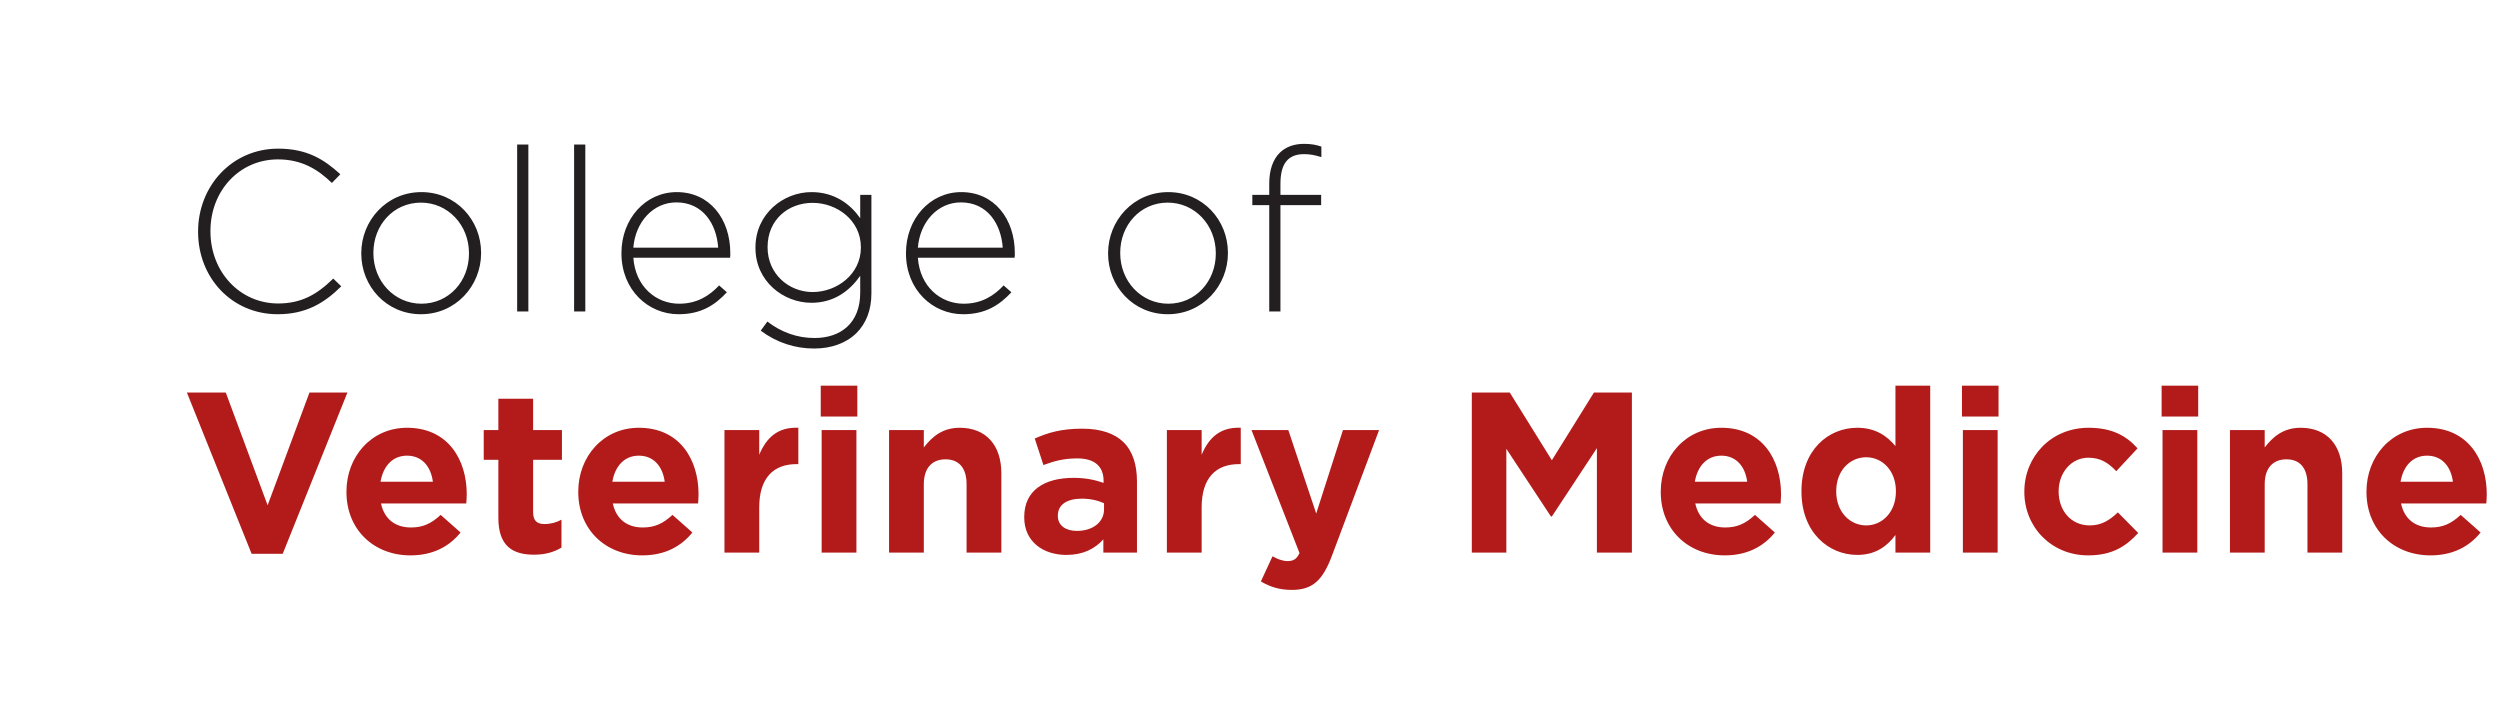 <svg width="414" height="118" viewBox="0 0 207 59" fill="none" xmlns="http://www.w3.org/2000/svg">
<path d="M20.833 45.852H23.409L28.767 32.502H25.624L22.159 41.838L18.694 32.502H15.474L20.833 45.852ZM33.988 45.985C35.824 45.985 37.188 45.265 38.135 44.091L36.487 42.633C35.692 43.372 34.991 43.675 34.026 43.675C32.738 43.675 31.829 42.993 31.545 41.686H38.608C38.627 41.421 38.646 41.156 38.646 40.929C38.646 38.051 37.093 35.419 33.704 35.419C30.75 35.419 28.686 37.804 28.686 40.702V40.739C28.686 43.845 30.939 45.985 33.988 45.985ZM31.507 39.887C31.734 38.581 32.511 37.729 33.704 37.729C34.915 37.729 35.673 38.6 35.843 39.887H31.507ZM44.218 45.928C45.184 45.928 45.885 45.701 46.49 45.341V43.031C46.074 43.258 45.6 43.391 45.07 43.391C44.426 43.391 44.142 43.069 44.142 42.406V38.07H46.528V35.608H44.142V33.014H41.264V35.608H40.052V38.07H41.264V42.879C41.264 45.227 42.457 45.928 44.218 45.928ZM53.182 45.985C55.019 45.985 56.382 45.265 57.329 44.091L55.682 42.633C54.886 43.372 54.186 43.675 53.22 43.675C51.932 43.675 51.023 42.993 50.739 41.686H57.802C57.821 41.421 57.84 41.156 57.84 40.929C57.84 38.051 56.288 35.419 52.898 35.419C49.944 35.419 47.88 37.804 47.88 40.702V40.739C47.88 43.845 50.133 45.985 53.182 45.985ZM50.702 39.887C50.929 38.581 51.705 37.729 52.898 37.729C54.11 37.729 54.867 38.6 55.038 39.887H50.702ZM59.985 45.758H62.864V42.008C62.864 39.584 64.038 38.429 65.95 38.429H66.102V35.419C64.397 35.343 63.451 36.252 62.864 37.653V35.608H59.985V45.758ZM67.957 34.491H70.986V31.934H67.957V34.491ZM68.032 45.758H70.911V35.608H68.032V45.758ZM73.614 45.758H76.492V40.096C76.492 38.732 77.193 38.032 78.291 38.032C79.389 38.032 80.033 38.732 80.033 40.096V45.758H82.911V39.187C82.911 36.858 81.642 35.419 79.465 35.419C78.007 35.419 77.155 36.195 76.492 37.047V35.608H73.614V45.758ZM88.29 45.947C89.691 45.947 90.657 45.436 91.357 44.659V45.758H94.141V39.868C94.141 38.505 93.8 37.388 93.043 36.63C92.323 35.911 91.187 35.494 89.615 35.494C87.892 35.494 86.794 35.816 85.677 36.309L86.396 38.505C87.324 38.164 88.1 37.956 89.199 37.956C90.638 37.956 91.376 38.619 91.376 39.812V39.982C90.657 39.736 89.918 39.566 88.896 39.566C86.491 39.566 84.806 40.588 84.806 42.803V42.841C84.806 44.849 86.377 45.947 88.29 45.947ZM89.161 43.959C88.233 43.959 87.589 43.504 87.589 42.728V42.69C87.589 41.781 88.347 41.289 89.578 41.289C90.278 41.289 90.922 41.44 91.414 41.667V42.179C91.414 43.22 90.505 43.959 89.161 43.959ZM96.618 45.758H99.496V42.008C99.496 39.584 100.67 38.429 102.582 38.429H102.734V35.419C101.03 35.343 100.083 36.252 99.496 37.653V35.608H96.618V45.758ZM106.956 48.844C108.679 48.844 109.512 48.068 110.289 46.004L114.189 35.608H111.198L108.982 42.52L106.672 35.608H103.623L107.6 45.795C107.354 46.307 107.088 46.458 106.596 46.458C106.217 46.458 105.744 46.288 105.365 46.06L104.4 48.143C105.138 48.579 105.914 48.844 106.956 48.844ZM121.866 45.758H124.725V37.161L128.418 42.766H128.494L132.224 37.104V45.758H135.121V32.502H131.978L128.494 38.108L125.009 32.502H121.866V45.758ZM142.812 45.985C144.649 45.985 146.012 45.265 146.959 44.091L145.312 42.633C144.516 43.372 143.816 43.675 142.85 43.675C141.562 43.675 140.653 42.993 140.369 41.686H147.432C147.451 41.421 147.47 41.156 147.47 40.929C147.47 38.051 145.918 35.419 142.528 35.419C139.574 35.419 137.51 37.804 137.51 40.702V40.739C137.51 43.845 139.763 45.985 142.812 45.985ZM140.331 39.887C140.559 38.581 141.335 37.729 142.528 37.729C143.74 37.729 144.497 38.6 144.668 39.887H140.331ZM153.781 45.947C155.277 45.947 156.243 45.246 156.943 44.299V45.758H159.822V31.934H156.943V36.934C156.262 36.119 155.315 35.419 153.781 35.419C151.376 35.419 149.161 37.274 149.161 40.664V40.702C149.161 44.091 151.414 45.947 153.781 45.947ZM154.52 43.504C153.175 43.504 152.039 42.387 152.039 40.702V40.664C152.039 38.96 153.175 37.861 154.52 37.861C155.864 37.861 156.981 38.978 156.981 40.664V40.702C156.981 42.387 155.864 43.504 154.52 43.504ZM162.45 34.491H165.48V31.934H162.45V34.491ZM162.526 45.758H165.404V35.608H162.526V45.758ZM172.898 45.985C174.924 45.985 176.06 45.208 177.045 44.129L175.359 42.425C174.659 43.088 173.996 43.504 173.03 43.504C171.459 43.504 170.455 42.254 170.455 40.702V40.664C170.455 39.168 171.478 37.899 172.917 37.899C173.939 37.899 174.583 38.335 175.227 39.016L176.988 37.123C176.041 36.062 174.848 35.419 172.936 35.419C169.83 35.419 167.615 37.804 167.615 40.702V40.739C167.615 43.637 169.849 45.985 172.898 45.985ZM178.982 34.491H182.011V31.934H178.982V34.491ZM179.057 45.758H181.936V35.608H179.057V45.758ZM184.639 45.758H187.517V40.096C187.517 38.732 188.218 38.032 189.316 38.032C190.414 38.032 191.058 38.732 191.058 40.096V45.758H193.936V39.187C193.936 36.858 192.668 35.419 190.49 35.419C189.032 35.419 188.18 36.195 187.517 37.047V35.608H184.639V45.758ZM201.246 45.985C203.083 45.985 204.446 45.265 205.393 44.091L203.746 42.633C202.95 43.372 202.25 43.675 201.284 43.675C199.997 43.675 199.088 42.993 198.804 41.686H205.867C205.886 41.421 205.904 41.156 205.904 40.929C205.904 38.051 204.352 35.419 200.962 35.419C198.008 35.419 195.944 37.804 195.944 40.702V40.739C195.944 43.845 198.198 45.985 201.246 45.985ZM198.766 39.887C198.993 38.581 199.769 37.729 200.962 37.729C202.174 37.729 202.932 38.6 203.102 39.887H198.766Z" fill="#B31B1B"/>
<path d="M22.992 26.018C25.34 26.018 26.855 25.09 28.256 23.707L27.593 23.064C26.249 24.389 24.942 25.128 23.03 25.128C19.867 25.128 17.425 22.515 17.425 19.163V19.125C17.425 15.792 19.83 13.198 23.011 13.198C24.999 13.198 26.325 14.031 27.48 15.149L28.18 14.429C26.817 13.179 25.397 12.308 23.03 12.308C19.205 12.308 16.402 15.414 16.402 19.163V19.201C16.402 23.007 19.205 26.018 22.992 26.018ZM34.855 26.018C37.734 26.018 39.835 23.67 39.835 20.962V20.924C39.835 18.216 37.752 15.906 34.893 15.906C32.015 15.906 29.913 18.254 29.913 20.962V21C29.913 23.707 31.996 26.018 34.855 26.018ZM34.893 25.147C32.659 25.147 30.917 23.291 30.917 20.962V20.924C30.917 18.652 32.564 16.777 34.855 16.777C37.09 16.777 38.832 18.633 38.832 20.962V21C38.832 23.272 37.184 25.147 34.893 25.147ZM42.821 25.79H43.748V11.967H42.821V25.79ZM47.536 25.79H48.464V11.967H47.536V25.79ZM56.19 26.018C58.046 26.018 59.201 25.26 60.185 24.2L59.542 23.632C58.746 24.484 57.724 25.147 56.228 25.147C54.334 25.147 52.611 23.745 52.441 21.341H60.451C60.469 21.189 60.469 21.132 60.469 20.962C60.469 18.103 58.746 15.906 56.039 15.906C53.425 15.906 51.456 18.14 51.456 20.943V20.981C51.456 23.991 53.653 26.018 56.19 26.018ZM52.441 20.507C52.611 18.368 54.088 16.758 56.001 16.758C58.216 16.758 59.333 18.557 59.466 20.507H52.441ZM67.419 28.858C68.839 28.858 70.088 28.404 70.922 27.57C71.698 26.794 72.153 25.696 72.153 24.294V16.133H71.225V18.065C70.429 16.928 69.123 15.906 67.191 15.906C64.862 15.906 62.552 17.705 62.552 20.488V20.526C62.552 23.291 64.862 25.071 67.191 25.071C69.104 25.071 70.391 24.029 71.225 22.837V24.238C71.225 26.718 69.653 27.987 67.438 27.987C66.017 27.987 64.692 27.514 63.537 26.624L62.988 27.381C64.313 28.366 65.809 28.858 67.419 28.858ZM67.286 24.181C65.298 24.181 63.556 22.666 63.556 20.488V20.451C63.556 18.197 65.26 16.796 67.286 16.796C69.293 16.796 71.281 18.235 71.281 20.47V20.507C71.281 22.704 69.293 24.181 67.286 24.181ZM79.749 26.018C81.604 26.018 82.759 25.26 83.744 24.2L83.1 23.632C82.305 24.484 81.282 25.147 79.787 25.147C77.893 25.147 76.17 23.745 75.999 21.341H84.009C84.028 21.189 84.028 21.132 84.028 20.962C84.028 18.103 82.305 15.906 79.597 15.906C76.984 15.906 75.015 18.14 75.015 20.943V20.981C75.015 23.991 77.211 26.018 79.749 26.018ZM75.999 20.507C76.17 18.368 77.647 16.758 79.559 16.758C81.775 16.758 82.892 18.557 83.025 20.507H75.999ZM96.692 26.018C99.57 26.018 101.672 23.67 101.672 20.962V20.924C101.672 18.216 99.589 15.906 96.73 15.906C93.852 15.906 91.75 18.254 91.75 20.962V21C91.75 23.707 93.833 26.018 96.692 26.018ZM96.73 25.147C94.496 25.147 92.754 23.291 92.754 20.962V20.924C92.754 18.652 94.401 16.777 96.692 16.777C98.927 16.777 100.669 18.633 100.669 20.962V21C100.669 23.272 99.021 25.147 96.73 25.147ZM105.093 25.79H106.021V16.985H109.391V16.133H106.021V15.205C106.021 13.558 106.646 12.763 107.971 12.763C108.463 12.763 108.861 12.838 109.41 13.009V12.138C108.975 11.986 108.558 11.911 107.971 11.911C107.119 11.911 106.437 12.176 105.945 12.668C105.396 13.217 105.093 14.088 105.093 15.187V16.133H103.692V16.985H105.093V25.79Z" fill="#231F20"/>
</svg>
